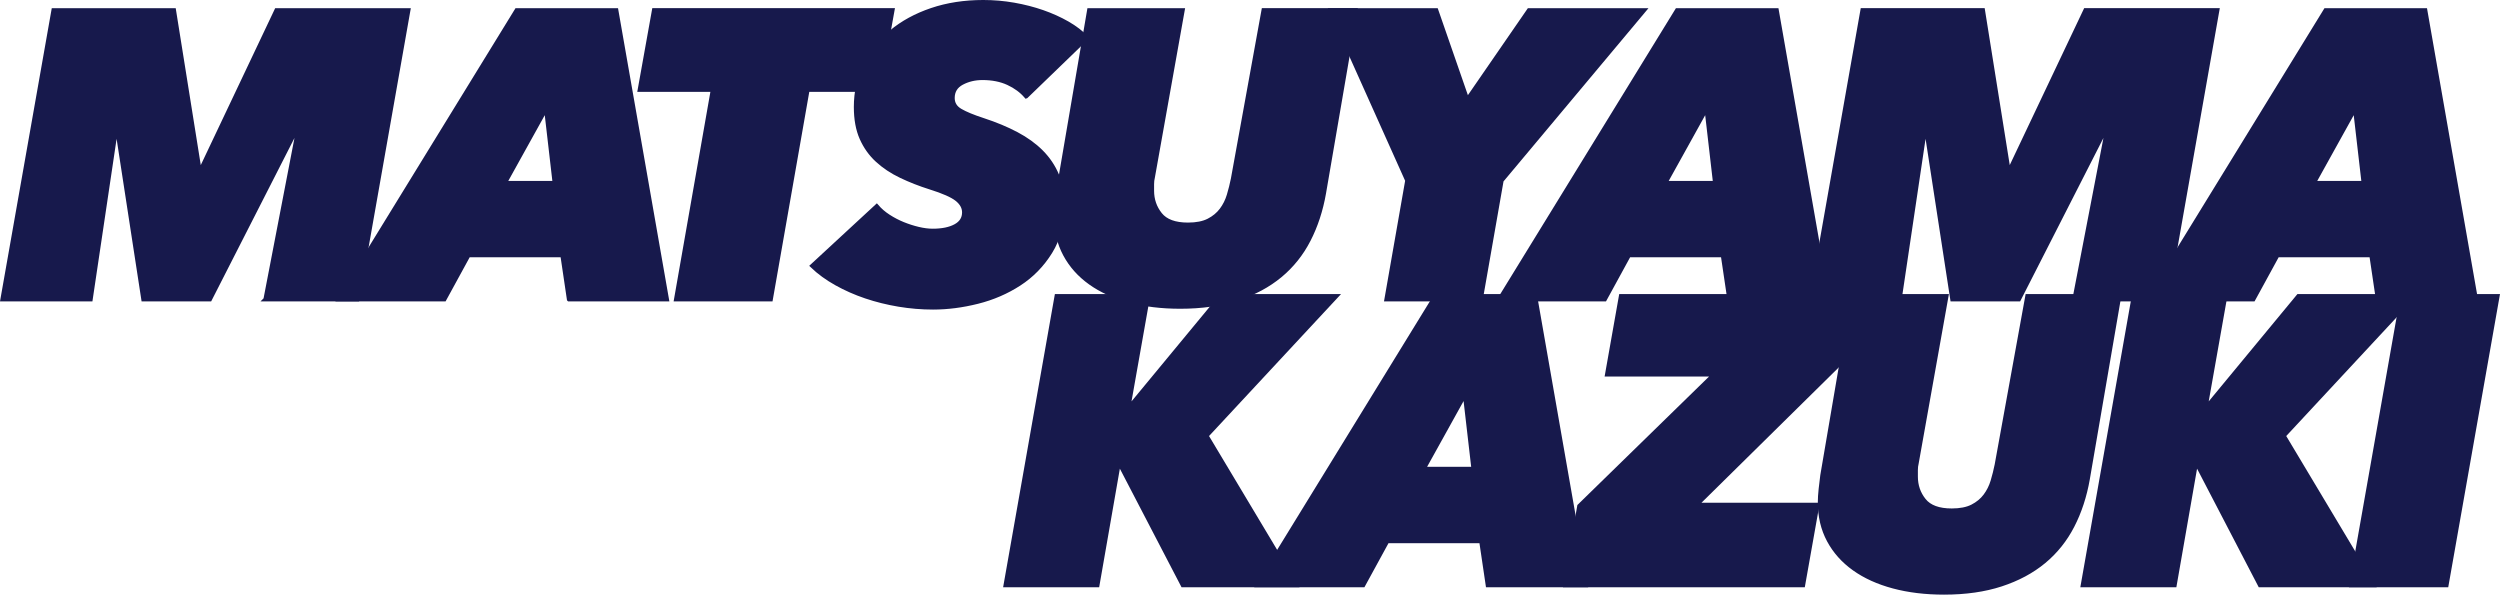 <?xml version="1.0" encoding="UTF-8"?>
<svg id="_レイヤー_2" data-name="レイヤー 2" xmlns="http://www.w3.org/2000/svg" viewBox="0 0 918.207 218.4">
  <g id="_レイヤー_1-2" data-name="レイヤー 1">
    <g>
      <path d="m97.495,109.95l11.85-61.5h-.9l-31.35,61.5h-24.45l-9.45-61.5h-.75l-9.149,61.5H.894L19.644,3.75h44.25l9.3,58.2h.75L101.544,3.75h48.45l-18.75,106.2h-33.75Z" style="fill: #17194c; stroke: #17194c; stroke-miterlimit: 10; stroke-width: 1.5px;"/>
      <path d="m208.957,109.95l-2.399-16.2h-34.5l-8.851,16.2h-38.699L189.758,3.75h36.6l18.6,106.2h-36Zm-8.399-70.05l-15.149,27.3h18.299l-3.149-27.3Z" style="fill: #17194c; stroke: #17194c; stroke-miterlimit: 10; stroke-width: 1.5px;"/>
      <path d="m296.602,33l-13.5,76.95h-34.8l13.5-76.95h-26.851l5.25-29.25h87.601l-5.25,29.25h-25.95Z" style="fill: #17194c; stroke: #17194c; stroke-miterlimit: 10; stroke-width: 1.5px;"/>
      <path d="m376.896,35.4c-1.702-1.999-3.9-3.624-6.601-4.875-2.699-1.249-5.85-1.875-9.449-1.875-2.801,0-5.325.6-7.575,1.8s-3.375,3.052-3.375,5.55c0,2.002.944,3.551,2.838,4.65,1.894,1.102,4.683,2.25,8.37,3.45,4.582,1.5,8.667,3.201,12.253,5.1,3.586,1.9,6.626,4.102,9.117,6.6,2.489,2.501,4.408,5.352,5.754,8.551,1.345,3.201,2.018,6.801,2.018,10.8,0,6.802-1.495,12.6-4.481,17.399-2.988,4.801-6.797,8.7-11.428,11.7s-9.738,5.201-15.318,6.601c-5.583,1.398-11.023,2.1-16.322,2.1-4.2,0-8.4-.352-12.6-1.05-4.2-.701-8.227-1.702-12.075-3-3.851-1.299-7.477-2.899-10.875-4.8-3.398-1.898-6.35-4.051-8.851-6.45l23.7-21.9c1.2,1.401,2.648,2.651,4.351,3.75,1.699,1.102,3.473,2.025,5.324,2.775,1.85.75,3.725,1.35,5.625,1.8,1.898.45,3.649.675,5.25.675,3.5,0,6.301-.574,8.4-1.725,2.1-1.148,3.15-2.824,3.15-5.025,0-1.8-.877-3.398-2.625-4.8-1.751-1.399-5.025-2.85-9.825-4.35-3.802-1.2-7.376-2.6-10.726-4.2-3.352-1.599-6.25-3.525-8.699-5.775-2.452-2.25-4.376-4.95-5.775-8.1-1.401-3.15-2.1-6.976-2.1-11.476,0-5.498,1.125-10.598,3.375-15.3,2.25-4.699,5.449-8.774,9.6-12.225,4.148-3.45,9.099-6.15,14.85-8.101,5.75-1.949,12.075-2.925,18.976-2.925,3.799,0,7.549.326,11.25.976,3.698.651,7.2,1.551,10.5,2.699,3.3,1.151,6.349,2.527,9.149,4.125,2.799,1.602,5.149,3.401,7.051,5.4l-22.2,21.45Z" style="fill: #17194c; stroke: #17194c; stroke-miterlimit: 10; stroke-width: 1.5px;"/>
      <path d="m480.651,88.125c-2.652,5.151-6.15,9.525-10.5,13.125-4.352,3.601-9.578,6.401-15.676,8.4-6.102,1.999-13.102,3-21,3-6.801,0-13-.75-18.6-2.25-5.602-1.5-10.402-3.675-14.4-6.525-4.001-2.85-7.102-6.323-9.301-10.425-2.2-4.1-3.299-8.749-3.299-13.95,0-1.399.098-3.023.299-4.875.199-1.849.398-3.524.601-5.024l11.25-65.851h34.351l-10.951,61.351c-.201.801-.299,1.649-.299,2.55v2.399c0,3.301.998,6.202,3,8.7,1.998,2.501,5.4,3.75,10.199,3.75,3.1,0,5.625-.499,7.576-1.5,1.949-.998,3.523-2.299,4.725-3.899,1.199-1.599,2.1-3.398,2.699-5.4.6-1.999,1.1-3.998,1.5-6l11.25-61.95h33.75l-11.549,67.2c-1.102,6.3-2.977,12.025-5.625,17.175Z" style="fill: #17194c; stroke: #17194c; stroke-miterlimit: 10; stroke-width: 1.5px;"/>
      <path d="m551.509,66.3l-7.65,43.65h-34.649l7.649-43.65-28.05-62.55h38.7l11.4,32.851,22.649-32.851h42.3l-52.35,62.55Z" style="fill: #17194c; stroke: #17194c; stroke-miterlimit: 10; stroke-width: 1.5px;"/>
      <path d="m635.163,109.95l-2.4-16.2h-34.5l-8.85,16.2h-38.7L615.962,3.75h36.601l18.6,106.2h-36Zm-8.4-70.05l-15.149,27.3h18.3l-3.15-27.3Z" style="fill: #17194c; stroke: #17194c; stroke-miterlimit: 10; stroke-width: 1.5px;"/>
      <path d="m761.897,109.95l11.85-61.5h-.9l-31.35,61.5h-24.45l-9.45-61.5h-.75l-9.149,61.5h-32.4l18.75-106.2h44.25l9.3,58.2h.75l27.601-58.2h48.45l-18.75,106.2h-33.75Z" style="fill: #17194c; stroke: #17194c; stroke-miterlimit: 10; stroke-width: 1.5px;"/>
      <path d="m873.36,109.95l-2.4-16.2h-34.5l-8.85,16.2h-38.7L854.16,3.75h36.601l18.6,106.2h-36Zm-8.4-70.05l-15.149,27.3h18.3l-3.15-27.3Z" style="fill: #17194c; stroke: #17194c; stroke-miterlimit: 10; stroke-width: 1.5px;"/>
      <path d="m434.421,214.95l-23.251-44.7h-.299l-7.801,44.7h-33.75l18.75-106.2h33.601l-7.2,40.65h.45l33.6-40.65h42.3l-47.7,51.3,32.851,54.9h-41.55Z" style="fill: #17194c; stroke: #17194c; stroke-miterlimit: 10; stroke-width: 1.5px;"/>
      <path d="m546.425,214.95l-2.4-16.2h-34.5l-8.85,16.2h-38.7l65.25-106.2h36.601l18.6,106.2h-36Zm-8.4-70.05l-15.149,27.3h18.3l-3.15-27.3Z" style="fill: #17194c; stroke: #17194c; stroke-miterlimit: 10; stroke-width: 1.5px;"/>
      <path d="m574.939,214.95l5.1-29.1,49.5-48.301h-39.3l5.1-28.8h84.45l-4.5,25.2-52.2,51.45h44.4l-5.25,29.55h-87.3Z" style="fill: #17194c; stroke: #17194c; stroke-miterlimit: 10; stroke-width: 1.5px;"/>
      <path d="m761.179,193.125c-2.651,5.151-6.15,9.525-10.5,13.125-4.351,3.601-9.577,6.401-15.676,8.4-6.101,1.999-13.102,3-21,3-6.801,0-13-.75-18.6-2.25-5.602-1.5-10.401-3.675-14.4-6.525-4-2.85-7.102-6.323-9.3-10.425-2.2-4.1-3.3-8.749-3.3-13.95,0-1.399.099-3.023.3-4.875.199-1.849.398-3.524.601-5.024l11.25-65.851h34.35l-10.95,61.351c-.201.801-.3,1.649-.3,2.55v2.399c0,3.301.998,6.202,3,8.7,1.999,2.501,5.4,3.75,10.2,3.75,3.099,0,5.625-.499,7.575-1.5,1.949-.998,3.524-2.299,4.725-3.899,1.2-1.599,2.1-3.398,2.7-5.4.6-1.999,1.099-3.998,1.5-6l11.25-61.95h33.75l-11.55,67.2c-1.102,6.3-2.977,12.025-5.625,17.175Z" style="fill: #17194c; stroke: #17194c; stroke-miterlimit: 10; stroke-width: 1.5px;"/>
      <path d="m830.059,214.95l-23.25-44.7h-.301l-7.8,44.7h-33.75l18.75-106.2h33.601l-7.2,40.65h.45l33.6-40.65h42.3l-47.7,51.3,32.851,54.9h-41.55Z" style="fill: #17194c; stroke: #17194c; stroke-miterlimit: 10; stroke-width: 1.5px;"/>
      <path d="m863.613,214.95l18.75-106.2h34.95l-18.75,106.2h-34.95Z" style="fill: #17194c; stroke: #17194c; stroke-miterlimit: 10; stroke-width: 1.5px;"/>
    </g>
  </g>
</svg>